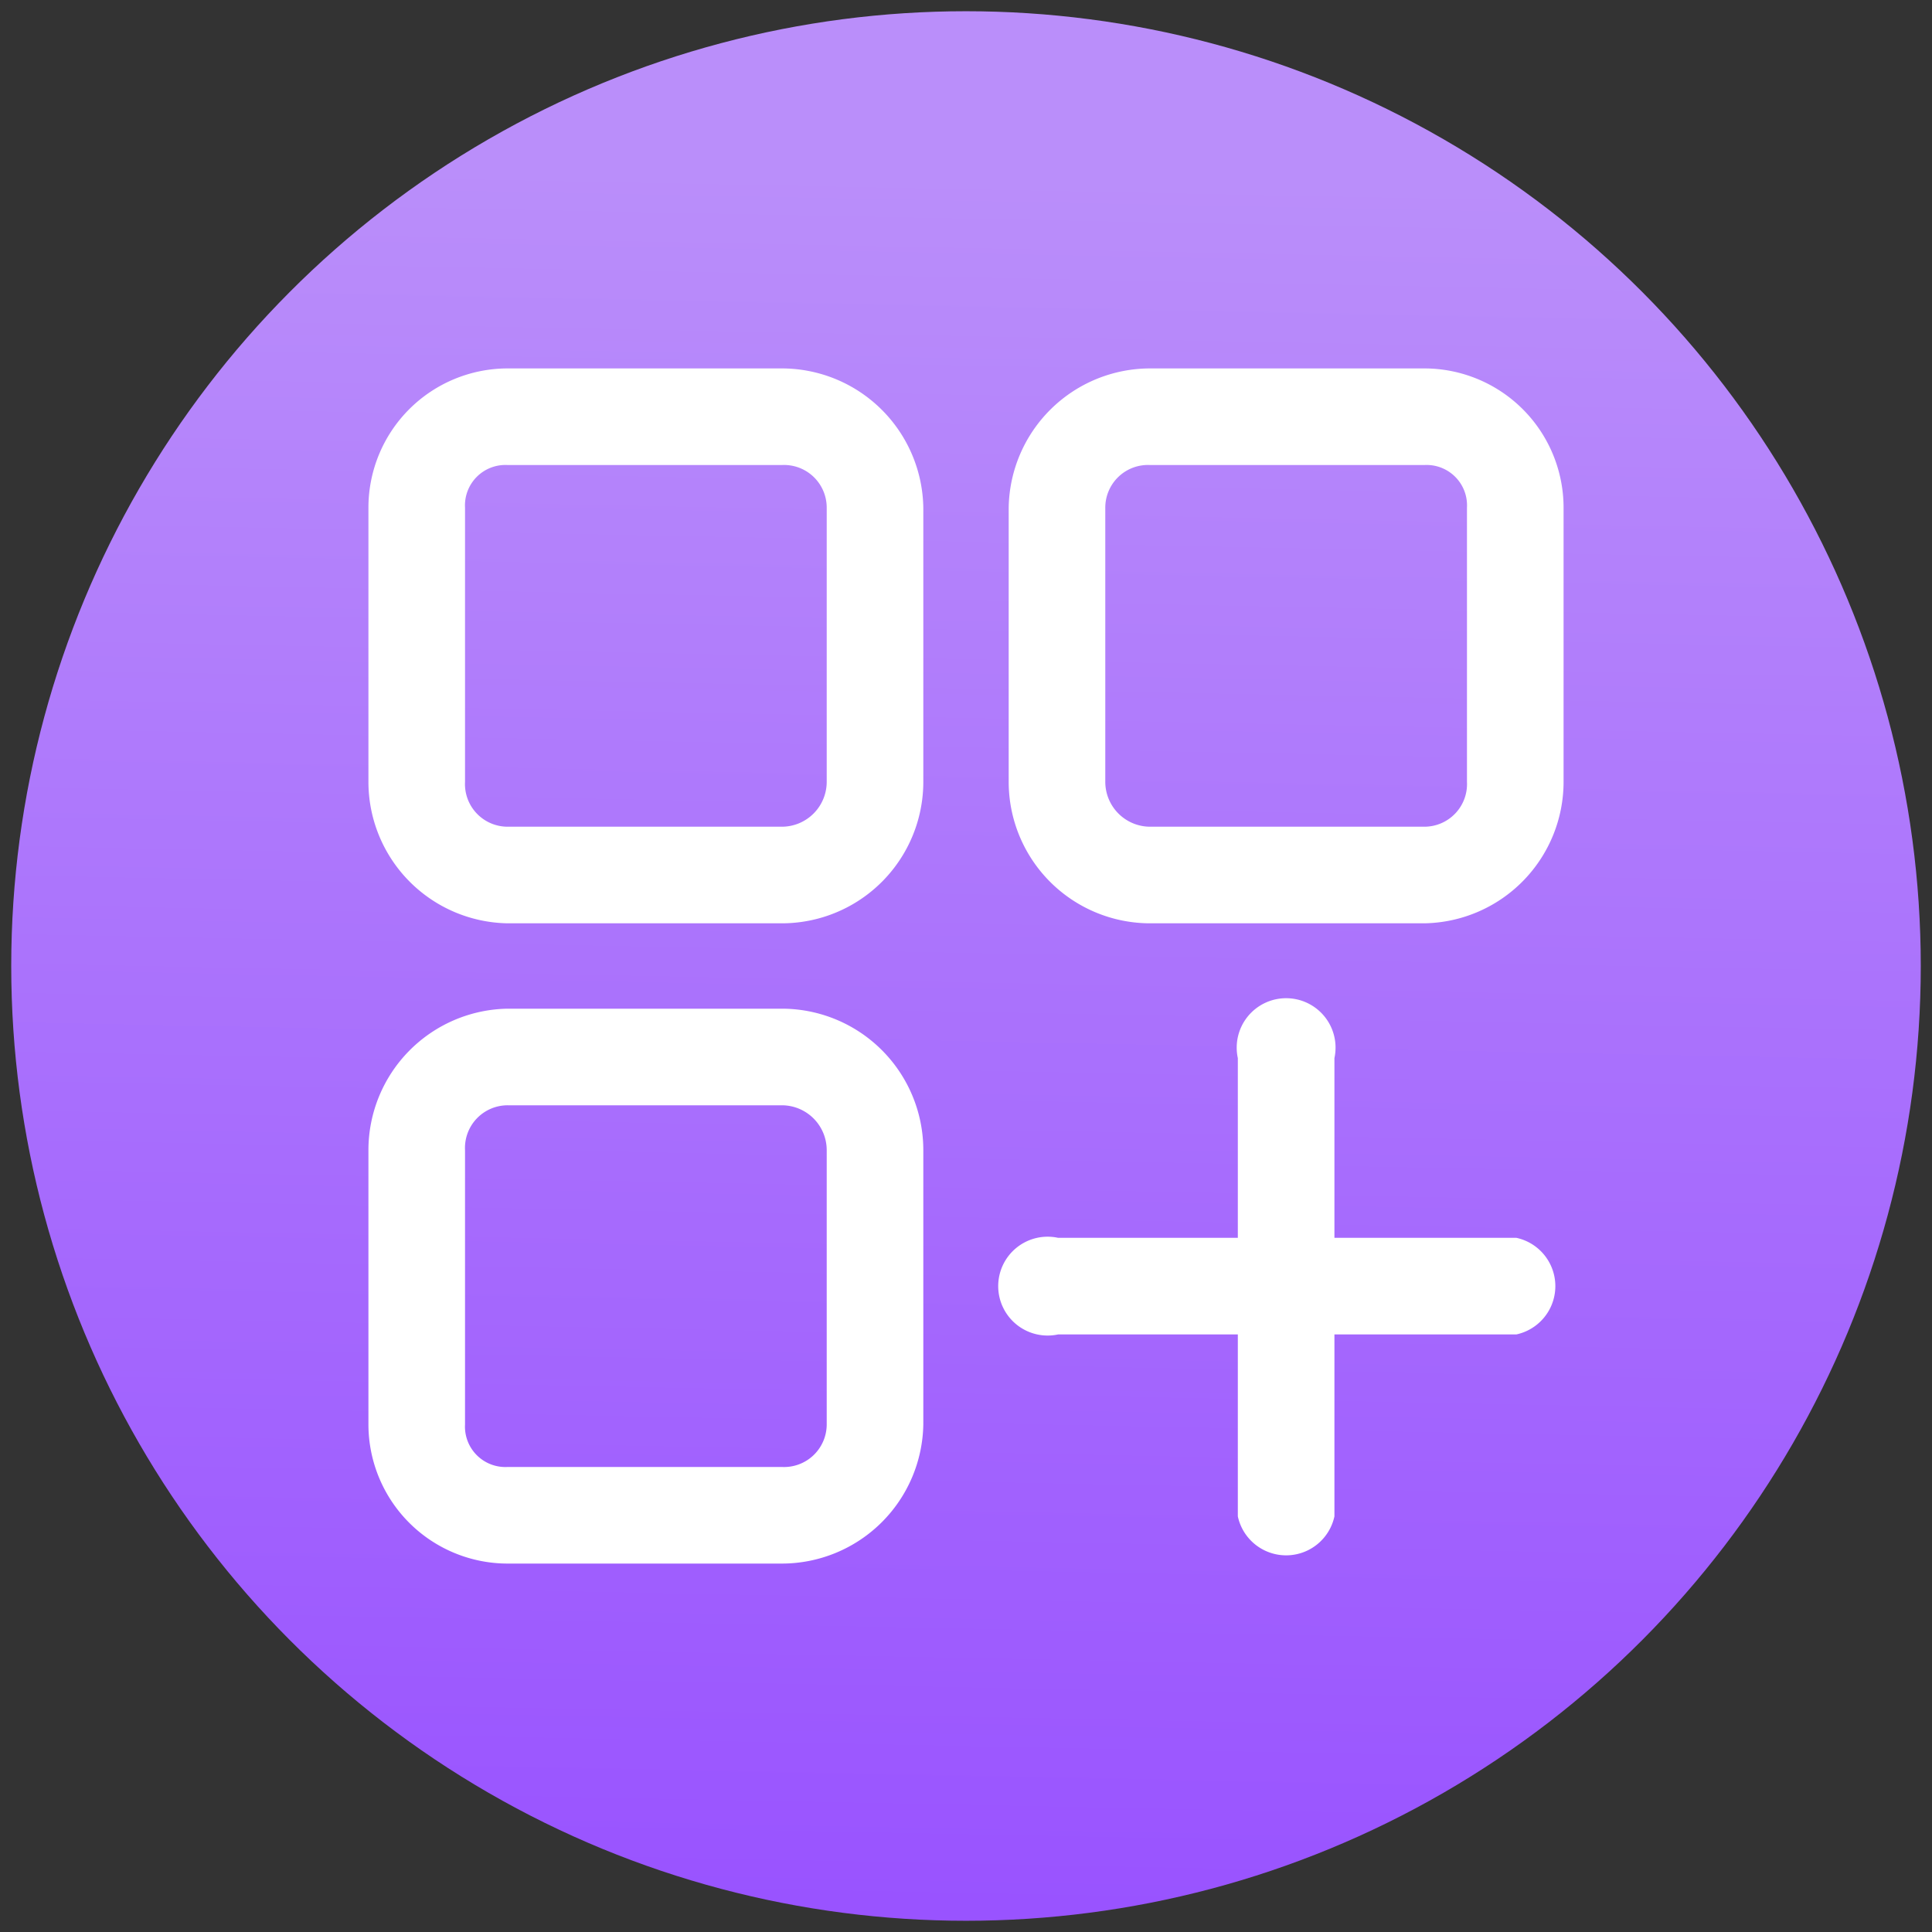 <svg xmlns="http://www.w3.org/2000/svg" xmlns:xlink="http://www.w3.org/1999/xlink" viewBox="0 0 86 86"><rect x="0" y="0" width="86" height="86" fill="#333333" stroke="none"/><defs><linearGradient id="a" x1="42.17" y1="84.89" x2="43.7" y2="7.79" gradientUnits="userSpaceOnUse"><stop offset="0" stop-color="#9953ff"/><stop offset="1" stop-color="#ba8efa"/></linearGradient></defs><circle cx="43" cy="43" r="42.5" style="fill:url(#a)"/><path d="M34.8,16.4H22.6a6.2,6.2,0,0,0-6.2,6.2V34.8a6.3,6.3,0,0,0,6.2,6.3H34.8a6.3,6.3,0,0,0,6.3-6.3V22.6A6.3,6.3,0,0,0,34.8,16.4ZM20.7,22.6a1.8,1.8,0,0,1,1.9-1.9H34.8a1.9,1.9,0,0,1,2,1.9V34.8a2,2,0,0,1-2,2H22.6a1.9,1.9,0,0,1-1.9-2Z" style="fill:#fff"/><path d="M63.4,16.4H51.2a6.3,6.3,0,0,0-6.3,6.2V34.8a6.3,6.3,0,0,0,6.3,6.3H63.4a6.3,6.3,0,0,0,6.2-6.3V22.6A6.2,6.2,0,0,0,63.4,16.4ZM49.2,22.6a1.9,1.9,0,0,1,2-1.9H63.4a1.8,1.8,0,0,1,1.9,1.9V34.8a1.9,1.9,0,0,1-1.9,2H51.2a2,2,0,0,1-2-2Z" style="fill:#fff"/><path d="M34.8,44.9H22.6a6.3,6.3,0,0,0-6.2,6.3V63.4a6.2,6.2,0,0,0,6.2,6.2H34.8a6.3,6.3,0,0,0,6.3-6.2V51.2A6.3,6.3,0,0,0,34.8,44.9ZM20.7,51.2a1.9,1.9,0,0,1,1.9-2H34.8a2,2,0,0,1,2,2V63.4a1.9,1.9,0,0,1-2,1.9H22.6a1.8,1.8,0,0,1-1.9-1.9Z" style="fill:#fff"/><path d="M67.5,55.1H59.4v-8a2.2,2.2,0,1,0-4.3,0v8h-8a2.2,2.2,0,1,0,0,4.3h8v8.1a2.2,2.2,0,0,0,4.3,0V59.4h8.1a2.2,2.2,0,0,0,0-4.3Z" style="fill:#fff"/></svg>